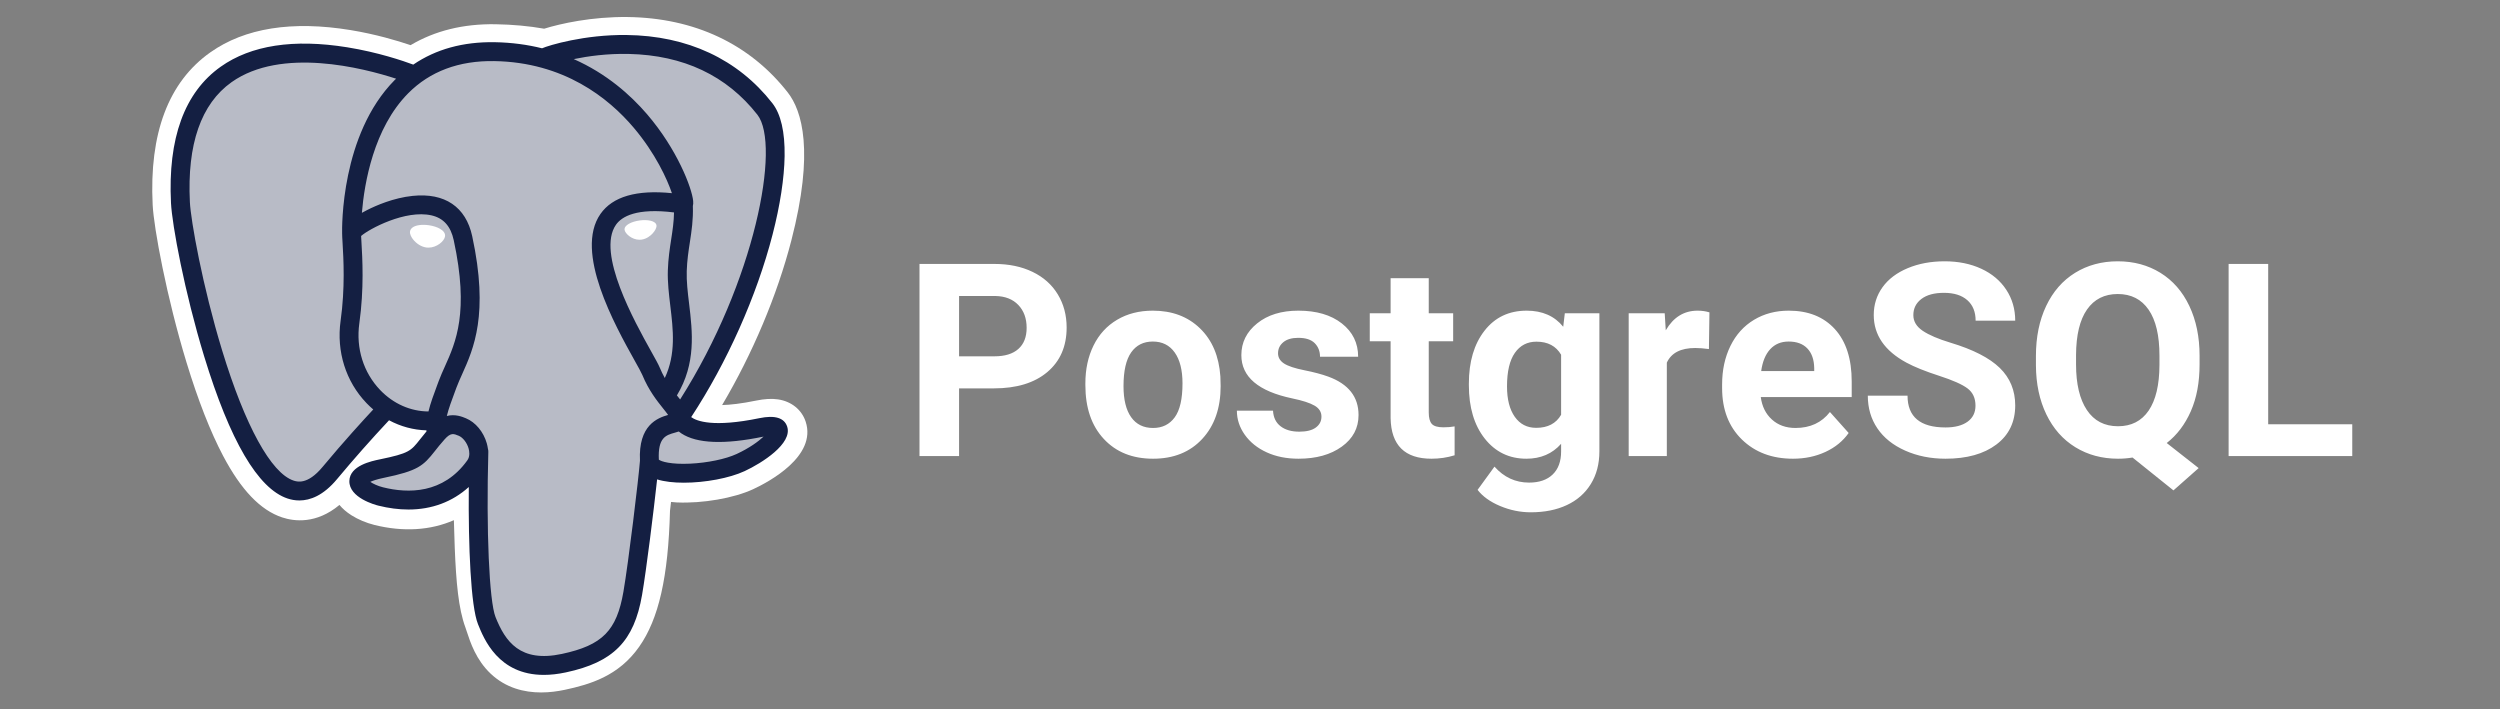 <?xml version="1.0" encoding="UTF-8"?>
<svg width="148px" height="42px" viewBox="0 0 148 42" version="1.1" xmlns="http://www.w3.org/2000/svg" xmlns:xlink="http://www.w3.org/1999/xlink">
    <rect x="0" y="0" width="148" height="42" fill="#808080" stroke="none"/>
    <title>pic_postgresql</title>
    <g id="Symbols" stroke="none" stroke-width="1" fill="none" fill-rule="evenodd">
        <g id="pic/tech/postgresql" fill-rule="nonzero">
            <g id="Group" transform="translate(9, 1)">
                <g id="postgresql">
                    <path d="M38.695,23.96 C38.461,23.254 37.851,22.762 37.061,22.644 C36.689,22.588 36.262,22.612 35.758,22.716 C34.878,22.897 34.226,22.966 33.749,22.98 C35.547,19.945 37.009,16.484 37.85,13.226 C39.211,7.958 38.484,5.558 37.634,4.472 C35.385,1.599 32.105,0.056 28.147,0.008 C26.035,-0.017 24.182,0.399 23.215,0.699 C22.315,0.54 21.347,0.452 20.331,0.435 C18.427,0.405 16.745,0.82 15.307,1.673 C14.512,1.404 13.234,1.025 11.76,0.782 C8.291,0.213 5.495,0.657 3.45,2.101 C0.974,3.851 -0.174,6.89 0.038,11.134 C0.105,12.482 0.859,16.582 2.046,20.471 C2.728,22.706 3.456,24.562 4.208,25.988 C5.275,28.01 6.417,29.201 7.699,29.629 C8.418,29.868 9.723,30.036 11.096,28.892 C11.27,29.103 11.502,29.312 11.81,29.507 C12.202,29.754 12.68,29.955 13.158,30.075 C14.881,30.505 16.494,30.398 17.87,29.794 C17.879,30.039 17.885,30.273 17.891,30.475 C17.9,30.802 17.909,31.124 17.921,31.424 C18.002,33.455 18.141,35.034 18.55,36.139 C18.573,36.2 18.603,36.293 18.635,36.391 C18.839,37.016 19.18,38.063 20.049,38.883 C20.949,39.732 22.038,39.993 23.034,39.993 C23.534,39.993 24.011,39.927 24.43,39.838 C25.921,39.518 27.615,39.031 28.84,37.287 C29.999,35.637 30.562,33.153 30.664,29.239 C30.677,29.129 30.689,29.023 30.701,28.922 L30.725,28.715 L30.998,28.739 L31.068,28.744 C32.587,28.813 34.444,28.491 35.585,27.961 C36.486,27.543 39.375,26.018 38.695,23.96" id="Path" fill="#FFFFFF"></path>
                    <path d="M36.097,24.36 C31.581,25.292 31.27,23.762 31.27,23.762 C36.039,16.687 38.032,7.705 36.312,5.507 C31.619,-0.49 23.495,2.346 23.359,2.42 L23.316,2.428 C22.424,2.242 21.425,2.132 20.303,2.114 C18.259,2.08 16.709,2.649 15.533,3.542 C15.533,3.542 1.04,-2.429 1.714,11.05 C1.858,13.918 5.824,32.748 10.555,27.06 C12.285,24.98 13.956,23.222 13.956,23.222 C14.785,23.773 15.779,24.054 16.82,23.953 L16.901,23.885 C16.876,24.143 16.888,24.396 16.934,24.695 C15.715,26.056 16.073,26.295 13.637,26.797 C11.171,27.305 12.619,28.21 13.565,28.446 C14.712,28.733 17.364,29.139 19.156,26.63 L19.084,26.916 C19.562,27.299 19.897,29.404 19.841,31.313 C19.785,33.222 19.747,34.532 20.123,35.556 C20.5,36.579 20.875,38.882 24.078,38.196 C26.754,37.623 28.141,36.136 28.334,33.657 C28.471,31.894 28.781,32.155 28.8,30.579 L29.049,29.833 C29.336,27.444 29.095,26.673 30.743,27.032 L31.144,27.067 C32.358,27.122 33.946,26.872 34.879,26.438 C36.886,25.507 38.076,23.951 36.097,24.36 L36.097,24.36" id="Path" fill="#B8BBC6"></path>
                    <path d="M16.381,12.333 C15.974,12.276 15.605,12.328 15.419,12.47 C15.314,12.549 15.281,12.641 15.273,12.704 C15.249,12.872 15.367,13.058 15.439,13.153 C15.644,13.424 15.942,13.611 16.238,13.652 C16.28,13.658 16.323,13.66 16.365,13.66 C16.858,13.66 17.306,13.277 17.346,12.993 C17.395,12.639 16.88,12.402 16.381,12.333 M29.864,12.344 C29.825,12.066 29.33,11.987 28.861,12.052 C28.392,12.117 27.937,12.329 27.975,12.608 C28.005,12.824 28.397,13.194 28.86,13.194 C28.899,13.194 28.939,13.192 28.978,13.186 C29.288,13.143 29.515,12.947 29.622,12.834 C29.786,12.661 29.881,12.469 29.864,12.344" id="Shape" fill="#FFFFFF"></path>
                    <path d="M37.6,24.254 C37.428,23.733 36.874,23.566 35.953,23.756 C33.218,24.32 32.239,23.929 31.918,23.693 C34.043,20.455 35.792,16.541 36.735,12.889 C37.182,11.16 37.428,9.553 37.449,8.244 C37.471,6.807 37.226,5.751 36.721,5.106 C34.686,2.505 31.699,1.11 28.083,1.072 C25.597,1.044 23.497,1.68 23.09,1.859 C22.232,1.645 21.297,1.515 20.28,1.498 C18.414,1.468 16.801,1.914 15.465,2.825 C14.885,2.609 13.386,2.095 11.552,1.799 C8.383,1.289 5.864,1.676 4.066,2.949 C1.922,4.468 0.931,7.185 1.123,11.022 C1.188,12.313 1.923,16.285 3.084,20.088 C4.612,25.094 6.273,27.928 8.021,28.511 C8.226,28.579 8.461,28.627 8.722,28.627 C9.359,28.627 10.141,28.34 10.954,27.362 C11.946,26.172 12.972,25.011 14.031,23.88 C14.718,24.249 15.473,24.455 16.245,24.476 C16.246,24.496 16.248,24.516 16.25,24.536 C16.117,24.694 15.987,24.855 15.86,25.018 C15.325,25.697 15.213,25.839 13.492,26.193 C13.002,26.294 11.701,26.562 11.682,27.474 C11.661,28.47 13.22,28.889 13.397,28.933 C14.016,29.088 14.612,29.164 15.18,29.164 C16.563,29.164 17.779,28.71 18.752,27.831 C18.722,31.382 18.87,34.882 19.296,35.948 C19.646,36.821 20.499,38.954 23.194,38.954 C23.589,38.954 24.024,38.908 24.503,38.805 C27.316,38.202 28.537,36.959 29.01,34.219 C29.263,32.754 29.697,29.256 29.901,27.38 C30.331,27.515 30.886,27.576 31.485,27.576 C32.735,27.576 34.178,27.31 35.083,26.89 C36.099,26.418 37.933,25.26 37.6,24.254 L37.6,24.254 Z M30.902,11.576 C30.893,12.13 30.817,12.633 30.736,13.158 C30.649,13.722 30.559,14.306 30.536,15.014 C30.514,15.704 30.6,16.421 30.683,17.114 C30.852,18.514 31.024,19.956 30.356,21.378 C30.245,21.181 30.146,20.978 30.06,20.769 C29.977,20.568 29.796,20.244 29.546,19.797 C28.575,18.054 26.299,13.973 27.464,12.307 C27.811,11.812 28.692,11.302 30.902,11.576 L30.902,11.576 Z M28.223,2.193 C31.462,2.265 34.025,3.477 35.84,5.795 C37.232,7.574 35.699,15.666 31.263,22.648 C31.218,22.591 31.173,22.534 31.128,22.478 L31.072,22.408 C32.218,20.514 31.994,18.641 31.795,16.98 C31.713,16.299 31.635,15.655 31.655,15.05 C31.675,14.41 31.76,13.86 31.842,13.328 C31.943,12.673 32.045,11.995 32.017,11.197 C32.038,11.113 32.047,11.014 32.035,10.896 C31.963,10.13 31.089,7.837 29.306,5.762 C28.33,4.626 26.908,3.356 24.966,2.499 C25.802,2.326 26.944,2.165 28.223,2.193 Z M10.093,26.646 C9.197,27.724 8.579,27.517 8.375,27.449 C7.049,27.007 5.511,24.205 4.155,19.761 C2.981,15.916 2.295,12.05 2.241,10.966 C2.07,7.537 2.901,5.148 4.711,3.863 C7.658,1.774 12.503,3.025 14.45,3.659 C14.422,3.687 14.393,3.712 14.365,3.74 C11.17,6.967 11.246,12.479 11.254,12.816 C11.254,12.946 11.265,13.13 11.28,13.383 C11.335,14.31 11.437,16.036 11.164,17.99 C10.91,19.805 11.469,21.583 12.699,22.866 C12.825,22.997 12.958,23.122 13.096,23.241 C12.549,23.827 11.36,25.123 10.093,26.646 Z M13.507,22.091 C12.516,21.057 12.066,19.619 12.272,18.144 C12.561,16.08 12.454,14.283 12.397,13.317 C12.389,13.182 12.382,13.063 12.378,12.97 C12.844,12.556 15.007,11.397 16.549,11.751 C17.253,11.912 17.682,12.391 17.86,13.215 C18.783,17.483 17.982,19.262 17.339,20.691 C17.206,20.986 17.081,21.264 16.974,21.552 L16.891,21.775 C16.681,22.338 16.486,22.861 16.365,23.358 C15.311,23.355 14.286,22.905 13.507,22.091 L13.507,22.091 Z M13.669,27.847 C13.361,27.77 13.084,27.637 12.922,27.526 C13.058,27.462 13.299,27.375 13.718,27.289 C15.743,26.872 16.056,26.578 16.739,25.711 C16.895,25.512 17.073,25.286 17.319,25.012 L17.319,25.011 C17.685,24.601 17.853,24.671 18.157,24.797 C18.403,24.899 18.643,25.207 18.74,25.547 C18.786,25.707 18.837,26.012 18.668,26.249 C17.241,28.247 15.162,28.221 13.669,27.847 L13.669,27.847 Z M24.269,37.711 C21.791,38.242 20.914,36.978 20.336,35.532 C19.962,34.599 19.779,30.392 19.909,25.745 C19.911,25.683 19.902,25.624 19.885,25.567 C19.87,25.457 19.847,25.347 19.816,25.239 C19.622,24.563 19.151,23.997 18.585,23.763 C18.36,23.67 17.948,23.499 17.452,23.626 C17.558,23.19 17.741,22.698 17.94,22.166 L18.023,21.942 C18.117,21.689 18.235,21.428 18.359,21.151 C19.033,19.655 19.955,17.607 18.954,12.979 C18.579,11.245 17.328,10.399 15.43,10.596 C14.293,10.713 13.252,11.172 12.733,11.435 C12.621,11.492 12.519,11.547 12.424,11.6 C12.569,9.853 13.116,6.589 15.163,4.524 C16.453,3.224 18.169,2.582 20.261,2.617 C24.383,2.684 27.026,4.8 28.518,6.562 C29.803,8.081 30.499,9.611 30.777,10.436 C28.688,10.224 27.267,10.636 26.547,11.666 C24.98,13.905 27.404,18.252 28.569,20.342 C28.783,20.725 28.967,21.055 29.025,21.196 C29.404,22.115 29.896,22.729 30.254,23.177 C30.364,23.315 30.471,23.448 30.552,23.564 C29.919,23.746 28.783,24.168 28.886,26.274 C28.803,27.331 28.209,32.28 27.907,34.028 C27.509,36.338 26.659,37.199 24.269,37.711 L24.269,37.711 Z M34.611,25.875 C33.964,26.176 32.882,26.401 31.853,26.449 C30.717,26.502 30.139,26.322 30.003,26.211 C29.939,24.898 30.428,24.761 30.945,24.616 C31.026,24.593 31.105,24.571 31.182,24.544 C31.23,24.583 31.282,24.621 31.339,24.659 C32.252,25.261 33.88,25.326 36.179,24.852 L36.204,24.847 C35.894,25.137 35.364,25.526 34.611,25.875 Z" id="Shape" fill="#141F42"></path>
                </g>
                <path d="M47.777,26 L47.777,21.992 L49.832,21.992 C51.181,21.992 52.237,21.671 53,21.027 C53.763,20.384 54.145,19.505 54.145,18.391 C54.145,17.656 53.97,17.001 53.621,16.426 C53.272,15.85 52.773,15.406 52.125,15.094 C51.477,14.781 50.725,14.625 49.871,14.625 L49.871,14.625 L45.434,14.625 L45.434,26 L47.777,26 Z M49.871,20.094 L47.777,20.094 L47.777,16.523 L49.926,16.523 C50.504,16.534 50.957,16.711 51.285,17.055 C51.613,17.398 51.777,17.849 51.777,18.406 C51.777,18.948 51.615,19.365 51.289,19.656 C50.964,19.948 50.491,20.094 49.871,20.094 L49.871,20.094 Z M59.262,26.156 C60.48,26.156 61.452,25.764 62.176,24.98 C62.9,24.197 63.262,23.156 63.262,21.859 L63.262,21.859 L63.246,21.281 C63.163,20.083 62.76,19.135 62.039,18.438 C61.318,17.74 60.387,17.391 59.246,17.391 C58.444,17.391 57.74,17.57 57.133,17.93 C56.526,18.289 56.061,18.797 55.738,19.453 C55.415,20.109 55.254,20.857 55.254,21.695 L55.254,21.695 L55.254,21.797 C55.254,23.141 55.617,24.203 56.344,24.984 C57.07,25.766 58.043,26.156 59.262,26.156 Z M59.262,24.336 C58.699,24.336 58.267,24.124 57.965,23.699 C57.663,23.275 57.512,22.661 57.512,21.859 C57.512,20.958 57.663,20.293 57.965,19.863 C58.267,19.434 58.694,19.219 59.246,19.219 C59.803,19.219 60.236,19.435 60.543,19.867 C60.85,20.299 61.004,20.909 61.004,21.695 C61.004,22.617 60.85,23.288 60.543,23.707 C60.236,24.126 59.809,24.336 59.262,24.336 Z M67.871,26.156 C68.918,26.156 69.772,25.918 70.434,25.441 C71.095,24.965 71.426,24.341 71.426,23.57 C71.426,22.492 70.829,21.734 69.637,21.297 C69.251,21.156 68.777,21.03 68.215,20.918 C67.652,20.806 67.253,20.673 67.016,20.52 C66.779,20.366 66.66,20.164 66.66,19.914 C66.66,19.648 66.764,19.43 66.973,19.258 C67.181,19.086 67.475,19 67.855,19 C68.298,19 68.624,19.105 68.832,19.316 C69.04,19.527 69.145,19.794 69.145,20.117 L69.145,20.117 L71.402,20.117 C71.402,19.31 71.081,18.654 70.438,18.148 C69.794,17.643 68.936,17.391 67.863,17.391 C66.858,17.391 66.044,17.642 65.422,18.145 C64.799,18.647 64.488,19.273 64.488,20.023 C64.488,21.31 65.493,22.164 67.504,22.586 C68.108,22.711 68.547,22.853 68.82,23.012 C69.094,23.171 69.23,23.388 69.23,23.664 C69.23,23.93 69.12,24.145 68.898,24.309 C68.677,24.473 68.35,24.555 67.918,24.555 C67.454,24.555 67.085,24.448 66.809,24.234 C66.533,24.021 66.384,23.714 66.363,23.312 L66.363,23.312 L64.223,23.312 C64.223,23.823 64.379,24.298 64.691,24.738 C65.004,25.178 65.435,25.525 65.984,25.777 C66.534,26.03 67.163,26.156 67.871,26.156 Z M75.746,26.156 C76.215,26.156 76.671,26.089 77.113,25.953 L77.113,25.953 L77.113,24.242 C76.921,24.279 76.699,24.297 76.449,24.297 C76.111,24.297 75.882,24.229 75.762,24.094 C75.642,23.958 75.582,23.734 75.582,23.422 L75.582,23.422 L75.582,19.203 L77.027,19.203 L77.027,17.547 L75.582,17.547 L75.582,15.469 L73.324,15.469 L73.324,17.547 L72.09,17.547 L72.09,19.203 L73.324,19.203 L73.324,23.758 C73.355,25.357 74.163,26.156 75.746,26.156 Z M81.621,29.328 C82.439,29.328 83.152,29.185 83.762,28.898 C84.371,28.612 84.844,28.195 85.18,27.648 C85.516,27.102 85.684,26.458 85.684,25.719 L85.684,25.719 L85.684,17.547 L83.637,17.547 L83.543,18.344 C83.027,17.708 82.306,17.391 81.379,17.391 C80.332,17.391 79.5,17.786 78.883,18.578 C78.266,19.37 77.957,20.414 77.957,21.711 L77.957,21.711 L77.957,21.805 C77.957,23.117 78.271,24.171 78.898,24.965 C79.526,25.759 80.348,26.156 81.363,26.156 C82.212,26.156 82.897,25.862 83.418,25.273 L83.418,25.273 L83.418,25.727 C83.418,26.315 83.251,26.77 82.918,27.09 C82.585,27.41 82.118,27.57 81.52,27.57 C80.717,27.57 80.035,27.255 79.473,26.625 L79.473,26.625 L78.473,28 C78.775,28.391 79.22,28.71 79.809,28.957 C80.397,29.204 81.001,29.328 81.621,29.328 Z M81.941,24.328 C81.405,24.328 80.983,24.111 80.676,23.676 C80.368,23.241 80.215,22.641 80.215,21.875 C80.215,20.995 80.37,20.333 80.68,19.891 C80.99,19.448 81.415,19.227 81.957,19.227 C82.629,19.227 83.116,19.484 83.418,20 L83.418,20 L83.418,23.555 C83.121,24.07 82.629,24.328 81.941,24.328 Z M89.676,26 L89.676,20.469 C89.941,19.891 90.501,19.602 91.355,19.602 C91.59,19.602 91.861,19.622 92.168,19.664 L92.168,19.664 L92.199,17.492 C91.98,17.424 91.746,17.391 91.496,17.391 C90.694,17.391 90.066,17.779 89.613,18.555 L89.613,18.555 L89.551,17.547 L87.418,17.547 L87.418,26 L89.676,26 Z M97.145,26.156 C97.848,26.156 98.488,26.022 99.066,25.754 C99.645,25.486 100.103,25.112 100.441,24.633 L100.441,24.633 L99.332,23.391 C98.842,24.021 98.163,24.336 97.293,24.336 C96.73,24.336 96.266,24.169 95.898,23.836 C95.531,23.503 95.311,23.06 95.238,22.508 L95.238,22.508 L100.621,22.508 L100.621,21.586 C100.621,20.247 100.289,19.214 99.625,18.484 C98.961,17.755 98.051,17.391 96.895,17.391 C96.124,17.391 95.438,17.572 94.836,17.934 C94.234,18.296 93.77,18.811 93.441,19.48 C93.113,20.15 92.949,20.909 92.949,21.758 L92.949,21.758 L92.949,21.977 C92.949,23.242 93.339,24.255 94.117,25.016 C94.896,25.776 95.905,26.156 97.145,26.156 Z M98.402,20.969 L95.262,20.969 C95.34,20.406 95.518,19.974 95.797,19.672 C96.076,19.37 96.439,19.219 96.887,19.219 C97.366,19.219 97.736,19.355 97.996,19.629 C98.257,19.902 98.392,20.289 98.402,20.789 L98.402,20.789 L98.402,20.969 Z M106.176,26.156 C107.436,26.156 108.439,25.876 109.184,25.316 C109.928,24.757 110.301,23.984 110.301,23 C110.301,22.115 109.996,21.375 109.387,20.781 C108.777,20.188 107.806,19.69 106.473,19.289 C105.749,19.07 105.201,18.836 104.828,18.586 C104.456,18.336 104.27,18.026 104.27,17.656 C104.27,17.26 104.428,16.941 104.746,16.699 C105.064,16.457 105.509,16.336 106.082,16.336 C106.676,16.336 107.137,16.48 107.465,16.77 C107.793,17.059 107.957,17.464 107.957,17.984 L107.957,17.984 L110.301,17.984 C110.301,17.302 110.125,16.693 109.773,16.156 C109.422,15.62 108.928,15.204 108.293,14.91 C107.658,14.616 106.934,14.469 106.121,14.469 C105.314,14.469 104.586,14.604 103.938,14.875 C103.289,15.146 102.792,15.522 102.445,16.004 C102.099,16.486 101.926,17.034 101.926,17.648 C101.926,18.831 102.572,19.771 103.863,20.469 C104.337,20.724 104.98,20.983 105.793,21.246 C106.605,21.509 107.168,21.759 107.48,21.996 C107.793,22.233 107.949,22.573 107.949,23.016 C107.949,23.422 107.793,23.738 107.48,23.965 C107.168,24.191 106.733,24.305 106.176,24.305 C104.676,24.305 103.926,23.677 103.926,22.422 L103.926,22.422 L101.574,22.422 C101.574,23.156 101.763,23.802 102.141,24.359 C102.518,24.917 103.066,25.355 103.785,25.676 C104.504,25.996 105.301,26.156 106.176,26.156 Z M119.668,28.031 L121.16,26.711 L119.27,25.227 C119.879,24.753 120.355,24.124 120.699,23.34 C121.043,22.556 121.215,21.633 121.215,20.57 L121.215,20.57 L121.215,20.062 C121.215,18.948 121.013,17.965 120.609,17.113 C120.206,16.262 119.635,15.608 118.898,15.152 C118.161,14.697 117.319,14.469 116.371,14.469 C115.423,14.469 114.581,14.697 113.844,15.152 C113.107,15.608 112.536,16.262 112.133,17.113 C111.729,17.965 111.527,18.951 111.527,20.07 L111.527,20.07 L111.527,20.633 C111.533,21.727 111.738,22.694 112.145,23.535 C112.551,24.376 113.124,25.023 113.863,25.477 C114.603,25.93 115.444,26.156 116.387,26.156 C116.684,26.156 116.97,26.133 117.246,26.086 L117.246,26.086 L119.668,28.031 Z M116.387,24.234 C115.585,24.234 114.97,23.914 114.543,23.273 C114.116,22.633 113.902,21.732 113.902,20.57 L113.902,20.57 L113.902,20.016 C113.908,18.833 114.124,17.936 114.551,17.324 C114.978,16.712 115.585,16.406 116.371,16.406 C117.163,16.406 117.772,16.716 118.199,17.336 C118.626,17.956 118.84,18.862 118.84,20.055 L118.84,20.055 L118.84,20.609 C118.835,21.792 118.621,22.691 118.199,23.309 C117.777,23.926 117.173,24.234 116.387,24.234 Z M130.254,26 L130.254,24.117 L125.277,24.117 L125.277,14.625 L122.934,14.625 L122.934,26 L130.254,26 Z" id="PostgreSQL" fill="#FFFFFF"></path>
            </g>
        </g>
    </g>
</svg>